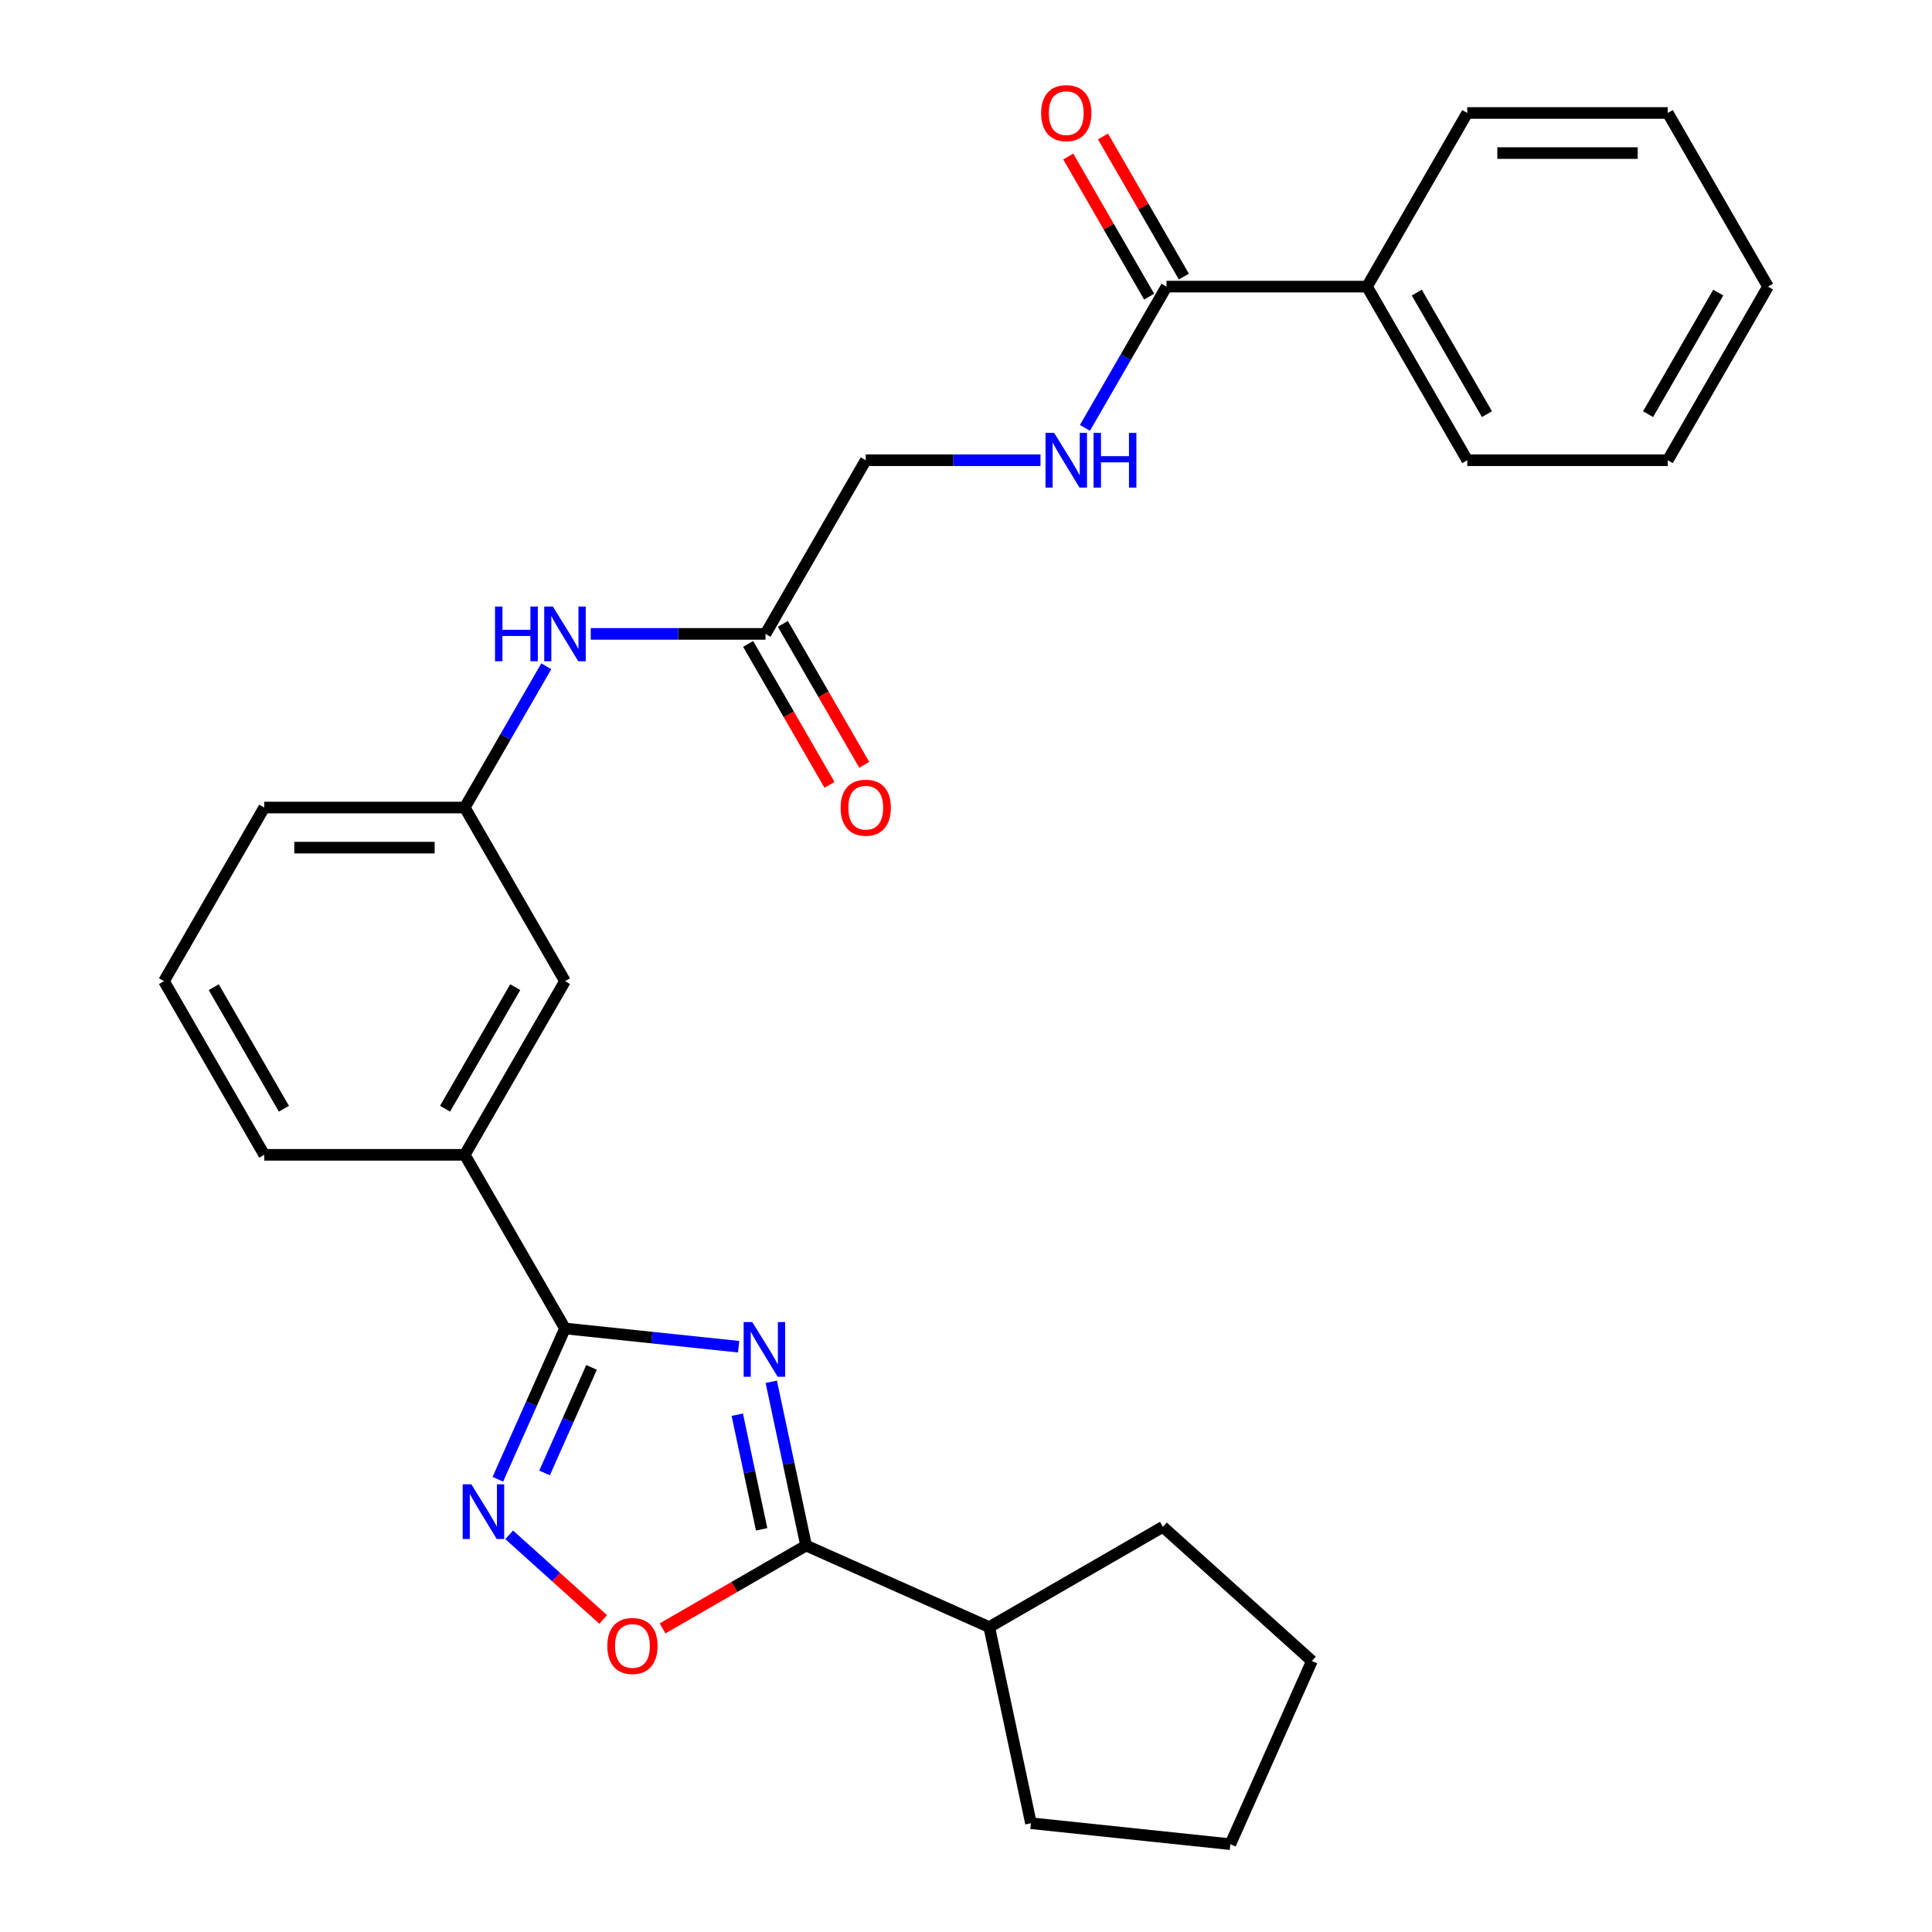 <?xml version='1.0' encoding='iso-8859-1'?>
<svg version='1.1' baseProfile='full'
              xmlns='http://www.w3.org/2000/svg'
                      xmlns:rdkit='http://www.rdkit.org/xml'
                      xmlns:xlink='http://www.w3.org/1999/xlink'
                  xml:space='preserve'
width='1000px' height='1000px' viewBox='0 0 1000 1000'>
<!-- END OF HEADER -->
<rect style='opacity:1.0;fill:#FFFFFF;stroke:none' width='1000' height='1000' x='0' y='0'> </rect>
<path class='bond-0' d='M 382.316,697.057 L 337.377,692.334' style='fill:none;fill-rule:evenodd;stroke:#0000FF;stroke-width:6px;stroke-linecap:butt;stroke-linejoin:miter;stroke-opacity:1' />
<path class='bond-0' d='M 337.377,692.334 L 292.437,687.611' style='fill:none;fill-rule:evenodd;stroke:#000000;stroke-width:6px;stroke-linecap:butt;stroke-linejoin:miter;stroke-opacity:1' />
<path class='bond-1' d='M 399.211,715.213 L 408.219,757.593' style='fill:none;fill-rule:evenodd;stroke:#0000FF;stroke-width:6px;stroke-linecap:butt;stroke-linejoin:miter;stroke-opacity:1' />
<path class='bond-1' d='M 408.219,757.593 L 417.228,799.972' style='fill:none;fill-rule:evenodd;stroke:#000000;stroke-width:6px;stroke-linecap:butt;stroke-linejoin:miter;stroke-opacity:1' />
<path class='bond-1' d='M 381.611,732.243 L 387.917,761.908' style='fill:none;fill-rule:evenodd;stroke:#0000FF;stroke-width:6px;stroke-linecap:butt;stroke-linejoin:miter;stroke-opacity:1' />
<path class='bond-1' d='M 387.917,761.908 L 394.222,791.574' style='fill:none;fill-rule:evenodd;stroke:#000000;stroke-width:6px;stroke-linecap:butt;stroke-linejoin:miter;stroke-opacity:1' />
<path class='bond-2' d='M 292.437,687.611 L 275.061,726.638' style='fill:none;fill-rule:evenodd;stroke:#000000;stroke-width:6px;stroke-linecap:butt;stroke-linejoin:miter;stroke-opacity:1' />
<path class='bond-2' d='M 275.061,726.638 L 257.685,765.665' style='fill:none;fill-rule:evenodd;stroke:#0000FF;stroke-width:6px;stroke-linecap:butt;stroke-linejoin:miter;stroke-opacity:1' />
<path class='bond-2' d='M 306.186,707.761 L 294.023,735.08' style='fill:none;fill-rule:evenodd;stroke:#000000;stroke-width:6px;stroke-linecap:butt;stroke-linejoin:miter;stroke-opacity:1' />
<path class='bond-2' d='M 294.023,735.08 L 281.86,762.399' style='fill:none;fill-rule:evenodd;stroke:#0000FF;stroke-width:6px;stroke-linecap:butt;stroke-linejoin:miter;stroke-opacity:1' />
<path class='bond-5' d='M 292.437,687.611 L 240.547,597.734' style='fill:none;fill-rule:evenodd;stroke:#000000;stroke-width:6px;stroke-linecap:butt;stroke-linejoin:miter;stroke-opacity:1' />
<path class='bond-3' d='M 417.228,799.972 L 380.086,821.416' style='fill:none;fill-rule:evenodd;stroke:#000000;stroke-width:6px;stroke-linecap:butt;stroke-linejoin:miter;stroke-opacity:1' />
<path class='bond-3' d='M 380.086,821.416 L 342.945,842.859' style='fill:none;fill-rule:evenodd;stroke:#FF0000;stroke-width:6px;stroke-linecap:butt;stroke-linejoin:miter;stroke-opacity:1' />
<path class='bond-12' d='M 417.228,799.972 L 512.036,842.184' style='fill:none;fill-rule:evenodd;stroke:#000000;stroke-width:6px;stroke-linecap:butt;stroke-linejoin:miter;stroke-opacity:1' />
<path class='bond-28' d='M 263.56,794.426 L 287.882,816.326' style='fill:none;fill-rule:evenodd;stroke:#0000FF;stroke-width:6px;stroke-linecap:butt;stroke-linejoin:miter;stroke-opacity:1' />
<path class='bond-28' d='M 287.882,816.326 L 312.204,838.225' style='fill:none;fill-rule:evenodd;stroke:#FF0000;stroke-width:6px;stroke-linecap:butt;stroke-linejoin:miter;stroke-opacity:1' />
<path class='bond-4' d='M 603.781,148.347 L 582.673,184.909' style='fill:none;fill-rule:evenodd;stroke:#000000;stroke-width:6px;stroke-linecap:butt;stroke-linejoin:miter;stroke-opacity:1' />
<path class='bond-4' d='M 582.673,184.909 L 561.564,221.47' style='fill:none;fill-rule:evenodd;stroke:#0000FF;stroke-width:6px;stroke-linecap:butt;stroke-linejoin:miter;stroke-opacity:1' />
<path class='bond-11' d='M 612.769,143.158 L 591.834,106.897' style='fill:none;fill-rule:evenodd;stroke:#000000;stroke-width:6px;stroke-linecap:butt;stroke-linejoin:miter;stroke-opacity:1' />
<path class='bond-11' d='M 591.834,106.897 L 570.898,70.636' style='fill:none;fill-rule:evenodd;stroke:#FF0000;stroke-width:6px;stroke-linecap:butt;stroke-linejoin:miter;stroke-opacity:1' />
<path class='bond-11' d='M 594.794,153.536 L 573.858,117.275' style='fill:none;fill-rule:evenodd;stroke:#000000;stroke-width:6px;stroke-linecap:butt;stroke-linejoin:miter;stroke-opacity:1' />
<path class='bond-11' d='M 573.858,117.275 L 552.923,81.014' style='fill:none;fill-rule:evenodd;stroke:#FF0000;stroke-width:6px;stroke-linecap:butt;stroke-linejoin:miter;stroke-opacity:1' />
<path class='bond-13' d='M 603.781,148.347 L 707.563,148.347' style='fill:none;fill-rule:evenodd;stroke:#000000;stroke-width:6px;stroke-linecap:butt;stroke-linejoin:miter;stroke-opacity:1' />
<path class='bond-9' d='M 240.547,597.734 L 292.437,507.856' style='fill:none;fill-rule:evenodd;stroke:#000000;stroke-width:6px;stroke-linecap:butt;stroke-linejoin:miter;stroke-opacity:1' />
<path class='bond-9' d='M 230.355,573.874 L 266.678,510.96' style='fill:none;fill-rule:evenodd;stroke:#000000;stroke-width:6px;stroke-linecap:butt;stroke-linejoin:miter;stroke-opacity:1' />
<path class='bond-16' d='M 240.547,597.734 L 136.765,597.734' style='fill:none;fill-rule:evenodd;stroke:#000000;stroke-width:6px;stroke-linecap:butt;stroke-linejoin:miter;stroke-opacity:1' />
<path class='bond-6' d='M 538.556,238.225 L 493.333,238.225' style='fill:none;fill-rule:evenodd;stroke:#0000FF;stroke-width:6px;stroke-linecap:butt;stroke-linejoin:miter;stroke-opacity:1' />
<path class='bond-6' d='M 493.333,238.225 L 448.109,238.225' style='fill:none;fill-rule:evenodd;stroke:#000000;stroke-width:6px;stroke-linecap:butt;stroke-linejoin:miter;stroke-opacity:1' />
<path class='bond-7' d='M 396.219,328.102 L 350.995,328.102' style='fill:none;fill-rule:evenodd;stroke:#000000;stroke-width:6px;stroke-linecap:butt;stroke-linejoin:miter;stroke-opacity:1' />
<path class='bond-7' d='M 350.995,328.102 L 305.772,328.102' style='fill:none;fill-rule:evenodd;stroke:#0000FF;stroke-width:6px;stroke-linecap:butt;stroke-linejoin:miter;stroke-opacity:1' />
<path class='bond-14' d='M 387.231,333.291 L 408.294,369.772' style='fill:none;fill-rule:evenodd;stroke:#000000;stroke-width:6px;stroke-linecap:butt;stroke-linejoin:miter;stroke-opacity:1' />
<path class='bond-14' d='M 408.294,369.772 L 429.356,406.254' style='fill:none;fill-rule:evenodd;stroke:#FF0000;stroke-width:6px;stroke-linecap:butt;stroke-linejoin:miter;stroke-opacity:1' />
<path class='bond-14' d='M 405.206,322.913 L 426.269,359.394' style='fill:none;fill-rule:evenodd;stroke:#000000;stroke-width:6px;stroke-linecap:butt;stroke-linejoin:miter;stroke-opacity:1' />
<path class='bond-14' d='M 426.269,359.394 L 447.331,395.875' style='fill:none;fill-rule:evenodd;stroke:#FF0000;stroke-width:6px;stroke-linecap:butt;stroke-linejoin:miter;stroke-opacity:1' />
<path class='bond-15' d='M 396.219,328.102 L 448.109,238.225' style='fill:none;fill-rule:evenodd;stroke:#000000;stroke-width:6px;stroke-linecap:butt;stroke-linejoin:miter;stroke-opacity:1' />
<path class='bond-8' d='M 282.764,344.856 L 261.655,381.418' style='fill:none;fill-rule:evenodd;stroke:#0000FF;stroke-width:6px;stroke-linecap:butt;stroke-linejoin:miter;stroke-opacity:1' />
<path class='bond-8' d='M 261.655,381.418 L 240.547,417.979' style='fill:none;fill-rule:evenodd;stroke:#000000;stroke-width:6px;stroke-linecap:butt;stroke-linejoin:miter;stroke-opacity:1' />
<path class='bond-10' d='M 292.437,507.856 L 240.547,417.979' style='fill:none;fill-rule:evenodd;stroke:#000000;stroke-width:6px;stroke-linecap:butt;stroke-linejoin:miter;stroke-opacity:1' />
<path class='bond-30' d='M 240.547,417.979 L 136.765,417.979' style='fill:none;fill-rule:evenodd;stroke:#000000;stroke-width:6px;stroke-linecap:butt;stroke-linejoin:miter;stroke-opacity:1' />
<path class='bond-30' d='M 224.98,438.735 L 152.333,438.735' style='fill:none;fill-rule:evenodd;stroke:#000000;stroke-width:6px;stroke-linecap:butt;stroke-linejoin:miter;stroke-opacity:1' />
<path class='bond-21' d='M 512.036,842.184 L 601.914,790.293' style='fill:none;fill-rule:evenodd;stroke:#000000;stroke-width:6px;stroke-linecap:butt;stroke-linejoin:miter;stroke-opacity:1' />
<path class='bond-22' d='M 512.036,842.184 L 533.614,943.697' style='fill:none;fill-rule:evenodd;stroke:#000000;stroke-width:6px;stroke-linecap:butt;stroke-linejoin:miter;stroke-opacity:1' />
<path class='bond-19' d='M 707.563,148.347 L 759.453,238.225' style='fill:none;fill-rule:evenodd;stroke:#000000;stroke-width:6px;stroke-linecap:butt;stroke-linejoin:miter;stroke-opacity:1' />
<path class='bond-19' d='M 733.322,151.451 L 769.645,214.365' style='fill:none;fill-rule:evenodd;stroke:#000000;stroke-width:6px;stroke-linecap:butt;stroke-linejoin:miter;stroke-opacity:1' />
<path class='bond-20' d='M 707.563,148.347 L 759.453,58.47' style='fill:none;fill-rule:evenodd;stroke:#000000;stroke-width:6px;stroke-linecap:butt;stroke-linejoin:miter;stroke-opacity:1' />
<path class='bond-17' d='M 136.765,597.734 L 84.875,507.856' style='fill:none;fill-rule:evenodd;stroke:#000000;stroke-width:6px;stroke-linecap:butt;stroke-linejoin:miter;stroke-opacity:1' />
<path class='bond-17' d='M 146.957,573.874 L 110.634,510.96' style='fill:none;fill-rule:evenodd;stroke:#000000;stroke-width:6px;stroke-linecap:butt;stroke-linejoin:miter;stroke-opacity:1' />
<path class='bond-18' d='M 84.875,507.856 L 136.765,417.979' style='fill:none;fill-rule:evenodd;stroke:#000000;stroke-width:6px;stroke-linecap:butt;stroke-linejoin:miter;stroke-opacity:1' />
<path class='bond-23' d='M 759.453,238.225 L 863.235,238.225' style='fill:none;fill-rule:evenodd;stroke:#000000;stroke-width:6px;stroke-linecap:butt;stroke-linejoin:miter;stroke-opacity:1' />
<path class='bond-24' d='M 759.453,58.47 L 863.235,58.47' style='fill:none;fill-rule:evenodd;stroke:#000000;stroke-width:6px;stroke-linecap:butt;stroke-linejoin:miter;stroke-opacity:1' />
<path class='bond-24' d='M 775.02,79.226 L 847.667,79.226' style='fill:none;fill-rule:evenodd;stroke:#000000;stroke-width:6px;stroke-linecap:butt;stroke-linejoin:miter;stroke-opacity:1' />
<path class='bond-25' d='M 601.914,790.293 L 679.038,859.737' style='fill:none;fill-rule:evenodd;stroke:#000000;stroke-width:6px;stroke-linecap:butt;stroke-linejoin:miter;stroke-opacity:1' />
<path class='bond-26' d='M 533.614,943.697 L 636.827,954.545' style='fill:none;fill-rule:evenodd;stroke:#000000;stroke-width:6px;stroke-linecap:butt;stroke-linejoin:miter;stroke-opacity:1' />
<path class='bond-31' d='M 863.235,238.225 L 915.125,148.347' style='fill:none;fill-rule:evenodd;stroke:#000000;stroke-width:6px;stroke-linecap:butt;stroke-linejoin:miter;stroke-opacity:1' />
<path class='bond-31' d='M 853.043,214.365 L 889.366,151.451' style='fill:none;fill-rule:evenodd;stroke:#000000;stroke-width:6px;stroke-linecap:butt;stroke-linejoin:miter;stroke-opacity:1' />
<path class='bond-27' d='M 863.235,58.47 L 915.125,148.347' style='fill:none;fill-rule:evenodd;stroke:#000000;stroke-width:6px;stroke-linecap:butt;stroke-linejoin:miter;stroke-opacity:1' />
<path class='bond-29' d='M 679.038,859.737 L 636.827,954.545' style='fill:none;fill-rule:evenodd;stroke:#000000;stroke-width:6px;stroke-linecap:butt;stroke-linejoin:miter;stroke-opacity:1' />
<path  class='atom-0' d='M 389.39 684.299
L 398.67 699.299
Q 399.59 700.779, 401.07 703.459
Q 402.55 706.139, 402.63 706.299
L 402.63 684.299
L 406.39 684.299
L 406.39 712.619
L 402.51 712.619
L 392.55 696.219
Q 391.39 694.299, 390.15 692.099
Q 388.95 689.899, 388.59 689.219
L 388.59 712.619
L 384.91 712.619
L 384.91 684.299
L 389.39 684.299
' fill='#0000FF'/>
<path  class='atom-3' d='M 243.966 768.26
L 253.246 783.26
Q 254.166 784.74, 255.646 787.42
Q 257.126 790.1, 257.206 790.26
L 257.206 768.26
L 260.966 768.26
L 260.966 796.58
L 257.086 796.58
L 247.126 780.18
Q 245.966 778.26, 244.726 776.06
Q 243.526 773.86, 243.166 773.18
L 243.166 796.58
L 239.486 796.58
L 239.486 768.26
L 243.966 768.26
' fill='#0000FF'/>
<path  class='atom-4' d='M 314.35 851.943
Q 314.35 845.143, 317.71 841.343
Q 321.07 837.543, 327.35 837.543
Q 333.63 837.543, 336.99 841.343
Q 340.35 845.143, 340.35 851.943
Q 340.35 858.823, 336.95 862.743
Q 333.55 866.623, 327.35 866.623
Q 321.11 866.623, 317.71 862.743
Q 314.35 858.863, 314.35 851.943
M 327.35 863.423
Q 331.67 863.423, 333.99 860.543
Q 336.35 857.623, 336.35 851.943
Q 336.35 846.383, 333.99 843.583
Q 331.67 840.743, 327.35 840.743
Q 323.03 840.743, 320.67 843.543
Q 318.35 846.343, 318.35 851.943
Q 318.35 857.663, 320.67 860.543
Q 323.03 863.423, 327.35 863.423
' fill='#FF0000'/>
<path  class='atom-7' d='M 545.631 224.065
L 554.911 239.065
Q 555.831 240.545, 557.311 243.225
Q 558.791 245.905, 558.871 246.065
L 558.871 224.065
L 562.631 224.065
L 562.631 252.385
L 558.751 252.385
L 548.791 235.985
Q 547.631 234.065, 546.391 231.865
Q 545.191 229.665, 544.831 228.985
L 544.831 252.385
L 541.151 252.385
L 541.151 224.065
L 545.631 224.065
' fill='#0000FF'/>
<path  class='atom-7' d='M 566.031 224.065
L 569.871 224.065
L 569.871 236.105
L 584.351 236.105
L 584.351 224.065
L 588.191 224.065
L 588.191 252.385
L 584.351 252.385
L 584.351 239.305
L 569.871 239.305
L 569.871 252.385
L 566.031 252.385
L 566.031 224.065
' fill='#0000FF'/>
<path  class='atom-9' d='M 256.217 313.942
L 260.057 313.942
L 260.057 325.982
L 274.537 325.982
L 274.537 313.942
L 278.377 313.942
L 278.377 342.262
L 274.537 342.262
L 274.537 329.182
L 260.057 329.182
L 260.057 342.262
L 256.217 342.262
L 256.217 313.942
' fill='#0000FF'/>
<path  class='atom-9' d='M 286.177 313.942
L 295.457 328.942
Q 296.377 330.422, 297.857 333.102
Q 299.337 335.782, 299.417 335.942
L 299.417 313.942
L 303.177 313.942
L 303.177 342.262
L 299.297 342.262
L 289.337 325.862
Q 288.177 323.942, 286.937 321.742
Q 285.737 319.542, 285.377 318.862
L 285.377 342.262
L 281.697 342.262
L 281.697 313.942
L 286.177 313.942
' fill='#0000FF'/>
<path  class='atom-12' d='M 538.891 58.55
Q 538.891 51.75, 542.251 47.95
Q 545.611 44.15, 551.891 44.15
Q 558.171 44.15, 561.531 47.95
Q 564.891 51.75, 564.891 58.55
Q 564.891 65.43, 561.491 69.35
Q 558.091 73.23, 551.891 73.23
Q 545.651 73.23, 542.251 69.35
Q 538.891 65.47, 538.891 58.55
M 551.891 70.03
Q 556.211 70.03, 558.531 67.15
Q 560.891 64.23, 560.891 58.55
Q 560.891 52.99, 558.531 50.19
Q 556.211 47.35, 551.891 47.35
Q 547.571 47.35, 545.211 50.15
Q 542.891 52.95, 542.891 58.55
Q 542.891 64.27, 545.211 67.15
Q 547.571 70.03, 551.891 70.03
' fill='#FF0000'/>
<path  class='atom-15' d='M 435.109 418.059
Q 435.109 411.259, 438.469 407.459
Q 441.829 403.659, 448.109 403.659
Q 454.389 403.659, 457.749 407.459
Q 461.109 411.259, 461.109 418.059
Q 461.109 424.939, 457.709 428.859
Q 454.309 432.739, 448.109 432.739
Q 441.869 432.739, 438.469 428.859
Q 435.109 424.979, 435.109 418.059
M 448.109 429.539
Q 452.429 429.539, 454.749 426.659
Q 457.109 423.739, 457.109 418.059
Q 457.109 412.499, 454.749 409.699
Q 452.429 406.859, 448.109 406.859
Q 443.789 406.859, 441.429 409.659
Q 439.109 412.459, 439.109 418.059
Q 439.109 423.779, 441.429 426.659
Q 443.789 429.539, 448.109 429.539
' fill='#FF0000'/>
</svg>
